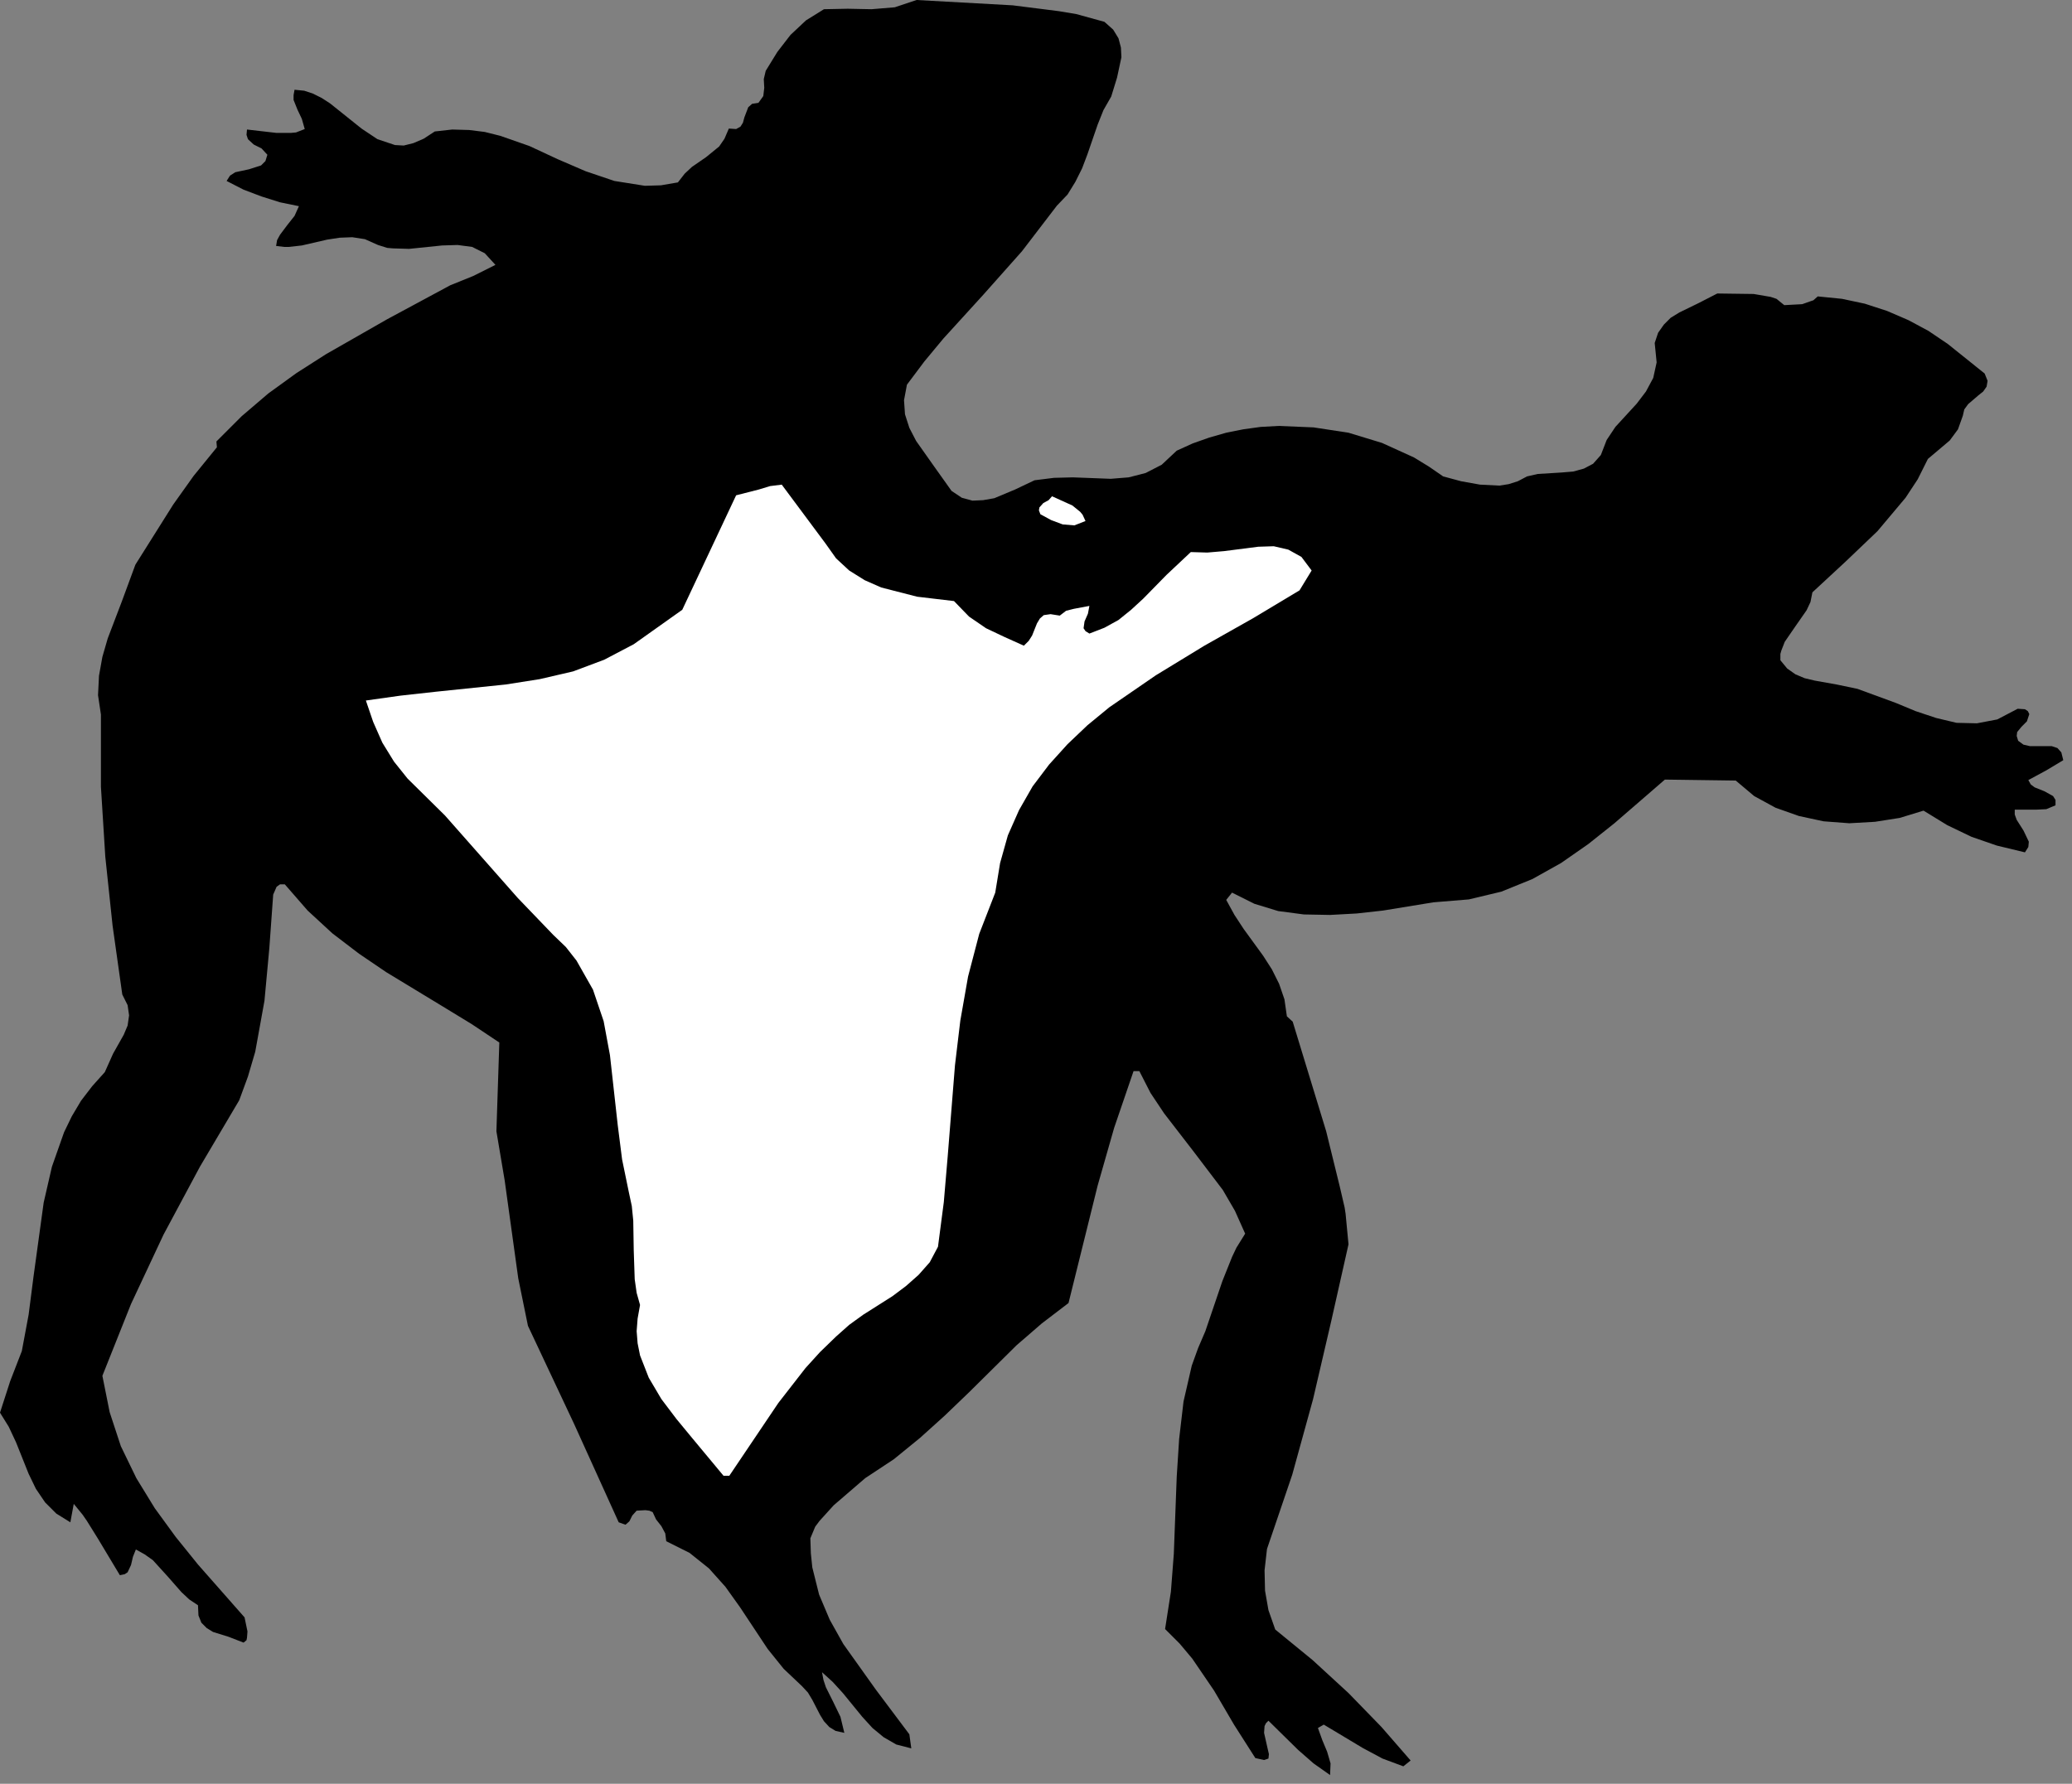 <?xml version="1.0" encoding="UTF-8" standalone="no"?>
<svg
   xmlns:dc="http://purl.org/dc/elements/1.1/"
   xmlns:cc="http://creativecommons.org/ns#"
   xmlns:rdf="http://www.w3.org/1999/02/22-rdf-syntax-ns#"
   xmlns:svg="http://www.w3.org/2000/svg"
   xmlns="http://www.w3.org/2000/svg"
   xmlns:sodipodi="http://sodipodi.sourceforge.net/DTD/sodipodi-0.dtd"
   xmlns:inkscape="http://www.inkscape.org/namespaces/inkscape"
   version="1.0"
   width="75.3mm"
   height="64.841mm"
   id="svg14"
   sodipodi:docname="CC000348.WMF">
  <rect width="100%" height="100%" fill="#808080" stroke="none"/>
  <sodipodi:namedview
     pagecolor="#ffffff"
     bordercolor="#666666"
     borderopacity="1"
     objecttolerance="10"
     gridtolerance="10"
     guidetolerance="10"
     inkscape:pageopacity="0"
     inkscape:pageshadow="2"
     inkscape:window-width="640"
     inkscape:window-height="480"
     id="namedview16" />
  <defs
     id="defs6">
    <clipPath
       clipPathUnits="userSpaceOnUse"
       id="clipWmfPath1">
      <path
         d="M 0,0 L 284.467,0 L 284.467,244.933 L 0,244.933 z"
         id="path2" />
    </clipPath>
    <pattern
       id="WMFhbasepattern"
       patternUnits="userSpaceOnUse"
       width="6"
       height="6"
       x="0"
       y="0" />
  </defs>
  <path
     style="fill:#000000;fill-rule:nonzero;fill-opacity:1;stroke:none;"
     clip-path="url(#clipWmfPath1)"
     d="  M 151.698,2.999   L 152.898,4.066   L 153.631,5.265   L 153.964,6.532   L 154.031,7.865   L 153.431,10.664   L 152.631,13.263   L 151.564,15.129   L 150.765,17.129   L 149.365,21.194   L 148.632,23.127   L 147.699,24.993   L 146.632,26.726   L 145.166,28.259   L 140.367,34.524   L 135.035,40.522   L 129.57,46.521   L 126.97,49.653   L 124.571,52.852   L 124.171,54.985   L 124.304,56.918   L 124.904,58.784   L 125.837,60.584   L 128.237,63.983   L 130.703,67.448   L 132.102,68.381   L 133.569,68.781   L 135.035,68.715   L 136.568,68.448   L 139.434,67.248   L 142.1,65.982   L 144.766,65.649   L 147.365,65.582   L 152.564,65.782   L 155.03,65.582   L 157.363,64.982   L 159.563,63.849   L 161.629,61.916   L 163.828,60.917   L 166.094,60.117   L 168.427,59.45   L 170.76,58.984   L 173.159,58.651   L 175.626,58.517   L 180.424,58.717   L 185.223,59.45   L 189.822,60.85   L 194.221,62.85   L 196.287,64.116   L 198.22,65.449   L 200.686,66.115   L 203.286,66.582   L 205.952,66.715   L 207.218,66.515   L 208.484,66.115   L 209.751,65.449   L 211.217,65.116   L 214.483,64.916   L 216.083,64.782   L 217.549,64.382   L 218.815,63.716   L 219.882,62.516   L 220.682,60.45   L 221.881,58.651   L 224.814,55.452   L 226.08,53.785   L 227.08,51.919   L 227.547,49.786   L 227.28,47.121   L 227.747,45.721   L 228.546,44.588   L 229.48,43.655   L 230.679,42.922   L 233.279,41.655   L 235.878,40.322   L 240.877,40.389   L 243.21,40.789   L 244.009,41.055   L 245.076,41.922   L 247.542,41.789   L 248.675,41.389   L 249.075,41.255   L 249.675,40.722   L 253.007,41.055   L 256.14,41.722   L 259.206,42.722   L 262.139,43.988   L 264.871,45.454   L 267.537,47.254   L 272.603,51.319   L 273.003,52.319   L 272.869,53.119   L 272.403,53.785   L 271.736,54.319   L 270.337,55.518   L 269.803,56.251   L 269.603,57.118   L 268.937,58.984   L 267.804,60.517   L 264.805,63.05   L 263.405,65.849   L 261.739,68.381   L 257.873,72.98   L 253.474,77.179   L 248.942,81.378   L 248.675,82.711   L 248.142,83.844   L 246.609,86.043   L 245.143,88.176   L 244.676,89.376   L 244.543,89.842   L 244.543,90.709   L 245.476,91.842   L 246.609,92.641   L 247.875,93.175   L 249.275,93.508   L 252.274,94.041   L 255.14,94.641   L 260.406,96.574   L 263.138,97.707   L 265.938,98.64   L 268.737,99.306   L 271.536,99.373   L 274.336,98.84   L 277.135,97.374   L 278.135,97.44   L 278.535,97.707   L 278.735,98.107   L 278.401,99.106   L 277.668,99.839   L 277.068,100.573   L 277.002,101.106   L 277.202,101.772   L 277.935,102.305   L 278.801,102.505   L 280.868,102.505   L 281.801,102.505   L 282.6,102.772   L 283.134,103.372   L 283.4,104.438   L 281.067,105.838   L 278.601,107.171   L 278.935,107.771   L 279.468,108.171   L 280.801,108.704   L 282.001,109.37   L 282.334,109.903   L 282.334,110.637   L 281.067,111.17   L 279.668,111.236   L 276.735,111.236   L 276.735,111.903   L 277.002,112.636   L 277.935,114.102   L 278.668,115.635   L 278.601,116.368   L 278.135,117.101   L 274.269,116.168   L 270.803,114.969   L 267.471,113.369   L 264.205,111.37   L 260.939,112.369   L 257.54,112.903   L 254.007,113.103   L 250.475,112.836   L 247.075,112.103   L 243.876,110.97   L 240.944,109.37   L 238.411,107.237   L 228.68,107.104   L 221.748,113.103   L 218.149,115.968   L 214.416,118.568   L 210.484,120.767   L 206.218,122.5   L 201.753,123.566   L 196.887,123.966   L 189.955,125.099   L 186.356,125.499   L 182.691,125.699   L 179.091,125.632   L 175.559,125.166   L 172.293,124.166   L 169.227,122.633   L 168.427,123.633   L 169.56,125.699   L 170.827,127.632   L 173.493,131.298   L 174.692,133.164   L 175.692,135.163   L 176.425,137.296   L 176.759,139.629   L 177.558,140.362   L 182.157,155.424   L 184.024,163.022   L 184.69,165.888   L 184.823,166.755   L 185.223,170.953   L 182.824,181.617   L 180.358,192.214   L 177.492,202.612   L 174.026,212.809   L 173.693,215.741   L 173.759,218.541   L 174.226,221.206   L 175.159,223.872   L 180.291,228.071   L 185.223,232.603   L 189.756,237.269   L 193.755,241.868   L 192.755,242.667   L 189.889,241.601   L 187.156,240.135   L 181.824,236.936   L 181.024,237.402   L 181.624,239.068   L 182.291,240.668   L 182.757,242.267   L 182.691,243.867   L 180.424,242.267   L 178.292,240.401   L 174.226,236.402   L 173.893,236.736   L 173.693,237.135   L 173.626,238.069   L 174.093,240.135   L 174.292,241.001   L 174.226,241.601   L 173.626,241.801   L 172.426,241.534   L 169.494,236.936   L 166.761,232.27   L 163.762,227.871   L 162.029,225.805   L 160.029,223.806   L 160.829,218.674   L 161.229,213.475   L 161.629,202.878   L 161.962,197.68   L 162.562,192.548   L 163.695,187.616   L 164.561,185.216   L 165.561,182.884   L 167.894,176.019   L 169.227,172.686   L 169.827,171.42   L 171.027,169.487   L 169.627,166.355   L 167.961,163.489   L 163.962,158.224   L 159.896,152.958   L 158.03,150.159   L 156.497,147.16   L 155.697,147.16   L 153.031,154.958   L 150.765,162.889   L 146.766,179.018   L 143.1,181.817   L 139.634,184.816   L 133.102,191.281   L 129.77,194.48   L 126.37,197.546   L 122.771,200.479   L 118.839,203.078   L 114.507,206.81   L 112.574,208.943   L 111.974,209.743   L 111.307,211.342   L 111.374,213.409   L 111.574,215.341   L 112.507,219.074   L 113.973,222.539   L 115.84,225.872   L 120.305,232.137   L 124.904,238.268   L 125.171,240.201   L 123.104,239.668   L 121.372,238.668   L 119.839,237.402   L 118.439,235.869   L 115.773,232.603   L 114.373,231.07   L 112.907,229.737   L 113.107,230.804   L 113.44,231.804   L 114.44,233.803   L 115.44,235.869   L 115.973,238.069   L 114.773,237.802   L 113.907,237.269   L 113.173,236.469   L 112.64,235.603   L 111.574,233.536   L 110.974,232.537   L 110.174,231.67   L 107.641,229.271   L 105.442,226.538   L 101.643,220.807   L 99.643,218.007   L 97.377,215.475   L 94.711,213.342   L 91.512,211.742   L 91.379,210.676   L 90.845,209.676   L 90.112,208.743   L 89.646,207.743   L 89.179,207.544   L 88.646,207.477   L 87.446,207.544   L 86.846,208.21   L 86.446,209.01   L 85.913,209.476   L 84.98,209.143   L 78.848,195.613   L 72.516,182.15   L 71.183,175.619   L 70.25,168.887   L 69.317,162.156   L 68.184,155.424   L 68.584,143.228   L 64.785,140.695   L 60.852,138.296   L 53.054,133.564   L 49.322,131.031   L 45.656,128.232   L 42.257,125.099   L 39.124,121.5   L 38.458,121.5   L 37.991,121.834   L 37.525,122.9   L 36.991,130.298   L 36.325,137.496   L 35.058,144.494   L 34.059,147.893   L 32.859,151.159   L 27.46,160.29   L 22.461,169.621   L 17.996,179.151   L 14.063,189.015   L 15.063,194.014   L 16.596,198.679   L 18.729,203.078   L 21.262,207.21   L 24.128,211.143   L 27.194,214.942   L 33.592,222.206   L 33.992,224.139   L 33.925,225.005   L 33.859,225.339   L 33.459,225.672   L 31.393,224.872   L 29.26,224.206   L 28.393,223.672   L 27.66,222.939   L 27.26,221.94   L 27.194,220.54   L 25.994,219.74   L 24.927,218.74   L 22.995,216.541   L 20.995,214.342   L 19.862,213.542   L 18.662,212.875   L 18.262,213.875   L 17.996,215.008   L 17.529,216.008   L 17.129,216.274   L 16.463,216.408   L 13.464,211.409   L 11.931,208.943   L 11.331,208.077   L 10.131,206.61   L 9.664,209.143   L 7.732,207.943   L 6.199,206.411   L 4.932,204.544   L 3.932,202.478   L 2.199,198.146   L 1.2,196.013   L 0,194.081   L 1.4,189.748   L 2.999,185.616   L 3.932,180.618   L 4.599,175.419   L 5.999,165.222   L 7.132,160.29   L 8.798,155.558   L 9.864,153.358   L 11.131,151.226   L 12.664,149.226   L 14.397,147.293   L 15.53,144.761   L 16.996,142.161   L 17.529,140.895   L 17.729,139.495   L 17.529,138.096   L 16.796,136.629   L 15.463,127.165   L 14.463,117.701   L 13.863,108.104   L 13.863,98.173   L 13.464,95.507   L 13.597,92.841   L 14.063,90.242   L 14.797,87.709   L 16.729,82.644   L 18.596,77.579   L 23.794,69.314   L 26.594,65.382   L 29.793,61.45   L 29.726,60.65   L 33.192,57.184   L 36.858,54.052   L 40.724,51.253   L 44.79,48.653   L 53.188,43.855   L 61.852,39.189   L 64.985,37.923   L 68.051,36.39   L 66.584,34.791   L 64.851,33.924   L 62.852,33.658   L 60.719,33.724   L 56.187,34.191   L 53.987,34.124   L 53.188,34.057   L 51.921,33.658   L 50.122,32.858   L 48.389,32.591   L 46.656,32.658   L 44.923,32.924   L 41.457,33.724   L 39.657,33.924   L 39.058,33.924   L 37.924,33.791   L 38.058,32.991   L 38.458,32.258   L 39.457,30.925   L 40.457,29.659   L 41.057,28.326   L 38.458,27.792   L 35.925,26.993   L 33.459,26.06   L 31.126,24.86   L 31.593,24.127   L 32.326,23.66   L 34.192,23.26   L 35.858,22.727   L 36.458,22.127   L 36.725,21.261   L 35.925,20.394   L 34.858,19.861   L 34.059,19.128   L 33.859,18.528   L 33.925,17.795   L 37.991,18.262   L 39.924,18.262   L 40.657,18.195   L 41.857,17.729   L 41.457,16.329   L 40.857,15.063   L 40.324,13.73   L 40.324,13.063   L 40.457,12.33   L 41.79,12.463   L 42.99,12.863   L 44.19,13.463   L 45.323,14.196   L 49.655,17.662   L 51.855,19.128   L 54.254,19.928   L 55.454,19.995   L 56.787,19.661   L 58.186,19.061   L 59.719,18.062   L 62.119,17.795   L 64.452,17.862   L 66.584,18.128   L 68.717,18.662   L 72.716,20.061   L 76.582,21.861   L 80.448,23.527   L 84.38,24.86   L 88.579,25.526   L 90.779,25.46   L 93.112,25.06   L 94.045,23.86   L 95.044,22.927   L 96.977,21.594   L 98.777,20.128   L 99.51,19.061   L 100.11,17.662   L 101.11,17.729   L 101.71,17.395   L 102.043,16.862   L 102.243,16.129   L 102.776,14.729   L 103.309,14.263   L 104.176,14.129   L 104.842,13.196   L 104.975,12.063   L 104.909,10.864   L 105.175,9.731   L 106.775,7.131   L 108.575,4.799   L 110.707,2.799   L 113.173,1.266   L 116.439,1.2   L 119.705,1.266   L 122.905,1   L 125.904,0   L 139.101,0.733   L 145.433,1.533   L 147.832,1.933   L 151.698,2.999  z "
     id="path8" />
  <path
     style="fill:#ffffff;fill-rule:nonzero;fill-opacity:1;stroke:none;"
     clip-path="url(#clipWmfPath1)"
     d="  M 113.373,74.646   L 114.84,76.712   L 116.639,78.379   L 118.772,79.712   L 121.038,80.711   L 125.97,81.978   L 131.036,82.578   L 133.102,84.71   L 135.435,86.31   L 137.968,87.51   L 140.634,88.709   L 141.3,88.043   L 141.767,87.31   L 142.433,85.643   L 142.833,84.977   L 143.366,84.51   L 144.3,84.377   L 145.566,84.577   L 146.432,83.911   L 147.499,83.644   L 149.632,83.244   L 149.432,84.31   L 148.965,85.377   L 148.832,86.31   L 149.098,86.71   L 149.632,87.043   L 151.698,86.243   L 153.631,85.177   L 155.364,83.777   L 157.03,82.244   L 160.229,78.979   L 163.562,75.846   L 165.828,75.913   L 168.161,75.713   L 172.826,75.113   L 174.959,75.046   L 176.959,75.513   L 178.758,76.513   L 180.158,78.379   L 178.492,81.111   L 172.16,84.91   L 165.428,88.709   L 158.763,92.775   L 152.364,97.174   L 149.365,99.64   L 146.632,102.239   L 144.1,105.038   L 141.833,108.037   L 139.967,111.303   L 138.434,114.769   L 137.368,118.568   L 136.701,122.633   L 134.502,128.298   L 132.969,134.163   L 131.902,140.229   L 131.169,146.36   L 130.169,158.89   L 129.636,165.155   L 128.836,171.287   L 127.703,173.419   L 126.17,175.152   L 124.438,176.685   L 122.571,178.085   L 118.572,180.618   L 116.639,182.017   L 114.84,183.617   L 112.64,185.749   L 110.641,187.949   L 106.908,192.748   L 100.177,202.745   L 99.377,202.745   L 95.111,197.613   L 92.912,194.947   L 90.845,192.214   L 89.112,189.282   L 87.913,186.216   L 87.579,184.55   L 87.446,182.884   L 87.579,181.151   L 87.913,179.285   L 87.446,177.618   L 87.18,175.752   L 87.046,171.753   L 86.98,167.688   L 86.78,165.688   L 86.38,163.822   L 85.447,159.29   L 84.847,154.558   L 83.78,144.961   L 82.914,140.295   L 81.448,135.963   L 79.181,131.964   L 77.715,130.098   L 75.982,128.432   L 71.117,123.366   L 66.118,117.701   L 61.119,112.036   L 55.987,106.971   L 54.121,104.638   L 52.521,102.039   L 51.255,99.173   L 50.255,96.24   L 54.987,95.574   L 59.786,95.041   L 69.45,94.041   L 74.116,93.308   L 78.715,92.242   L 82.981,90.642   L 87.046,88.509   L 93.711,83.777   L 101.11,68.048   L 104.242,67.248   L 105.775,66.782   L 107.375,66.582   L 113.373,74.646  z "
     id="path10" />
  <path
     style="fill:#ffffff;fill-rule:nonzero;fill-opacity:1;stroke:none;"
     clip-path="url(#clipWmfPath1)"
     d="  M 149.098,71.581   L 147.565,72.18   L 145.966,72.047   L 144.366,71.447   L 142.9,70.647   L 142.7,70.114   L 142.767,69.714   L 143.3,69.115   L 144.033,68.715   L 144.499,68.181   L 147.299,69.448   L 148.365,70.314   L 148.698,70.714   L 149.098,71.581  z "
     id="path12" />
</svg>
